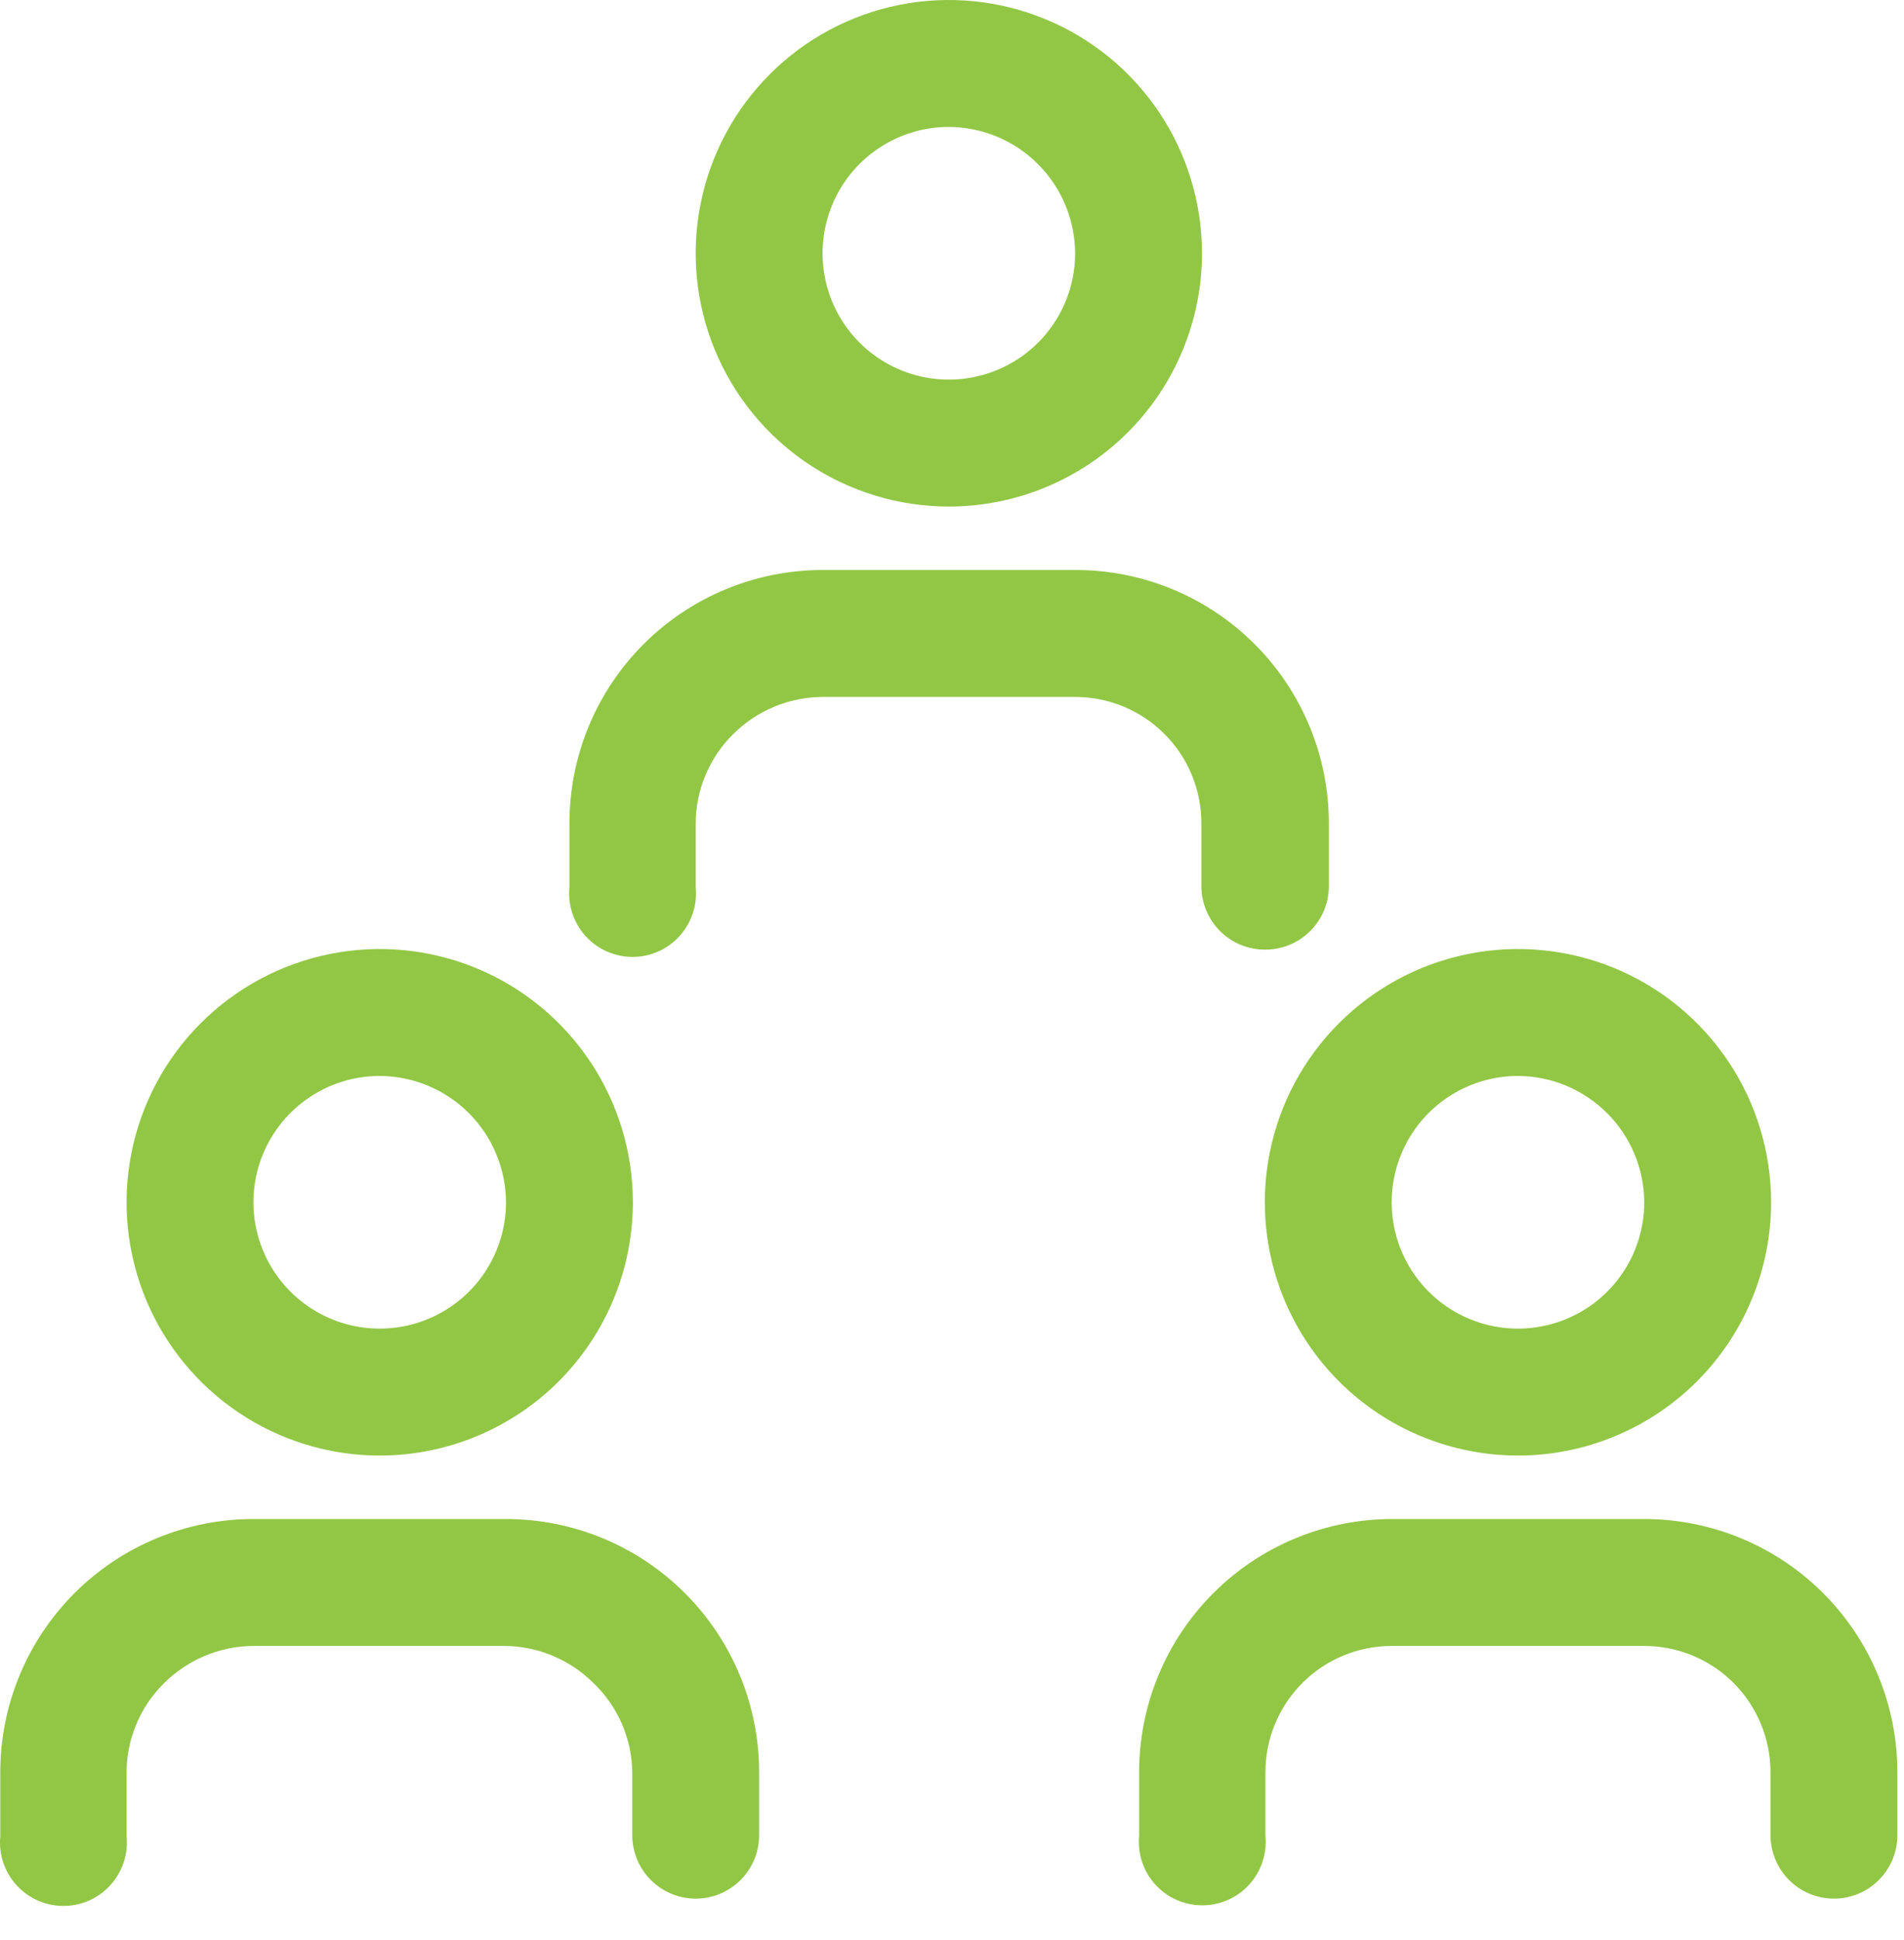 <svg width="54" height="55" viewBox="0 0 54 55" fill="none" xmlns="http://www.w3.org/2000/svg">
<path d="M26.91 14.359C25.49 14.359 24.102 13.938 22.922 13.149C21.741 12.36 20.821 11.239 20.277 9.927C19.734 8.615 19.592 7.171 19.869 5.779C20.146 4.386 20.83 3.107 21.834 2.103C22.838 1.099 24.117 0.415 25.51 0.138C26.902 -0.139 28.346 0.003 29.658 0.547C30.97 1.09 32.091 2.01 32.88 3.191C33.669 4.371 34.09 5.759 34.09 7.179C34.09 9.084 33.333 10.91 31.987 12.256C30.641 13.602 28.814 14.359 26.91 14.359ZM26.91 3.598C26.202 3.598 25.51 3.808 24.921 4.202C24.332 4.595 23.873 5.155 23.602 5.809C23.331 6.463 23.26 7.183 23.398 7.878C23.536 8.573 23.877 9.211 24.378 9.712C24.879 10.213 25.517 10.554 26.212 10.692C26.906 10.83 27.626 10.759 28.281 10.488C28.935 10.217 29.495 9.758 29.888 9.169C30.282 8.58 30.492 7.888 30.492 7.179C30.487 6.231 30.108 5.323 29.438 4.652C28.767 3.981 27.859 3.603 26.91 3.598Z" fill="#92C746"/>
<path d="M35.872 26.919C35.395 26.919 34.937 26.729 34.6 26.392C34.263 26.054 34.073 25.597 34.073 25.12V23.337C34.073 22.388 33.696 21.477 33.024 20.805C32.352 20.133 31.442 19.756 30.492 19.756H23.329C22.376 19.761 21.464 20.142 20.79 20.815C20.454 21.147 20.188 21.543 20.006 21.979C19.824 22.414 19.73 22.882 19.731 23.354V25.153C19.755 25.403 19.727 25.655 19.648 25.893C19.569 26.131 19.441 26.35 19.272 26.536C19.104 26.722 18.898 26.87 18.669 26.972C18.439 27.074 18.191 27.126 17.94 27.126C17.689 27.126 17.441 27.074 17.212 26.972C16.982 26.87 16.777 26.722 16.608 26.536C16.439 26.35 16.312 26.131 16.233 25.893C16.154 25.655 16.125 25.403 16.15 25.153V23.337C16.15 21.433 16.906 19.607 18.252 18.261C19.599 16.914 21.425 16.158 23.329 16.158H30.509C32.413 16.158 34.239 16.914 35.585 18.261C36.931 19.607 37.688 21.433 37.688 23.337V25.137C37.686 25.373 37.637 25.606 37.545 25.824C37.452 26.041 37.318 26.238 37.149 26.404C36.98 26.569 36.781 26.7 36.562 26.788C36.343 26.877 36.108 26.921 35.872 26.919Z" fill="#92C746"/>
<path d="M43.051 41.261C41.632 41.261 40.243 40.84 39.063 40.051C37.882 39.262 36.962 38.141 36.419 36.829C35.875 35.517 35.733 34.073 36.01 32.681C36.287 31.288 36.971 30.009 37.975 29.005C38.979 28.001 40.258 27.317 41.651 27.04C43.044 26.763 44.487 26.905 45.799 27.448C47.111 27.992 48.232 28.912 49.021 30.093C49.81 31.273 50.231 32.661 50.231 34.081C50.231 35.985 49.474 37.812 48.128 39.158C46.782 40.504 44.956 41.261 43.051 41.261ZM43.051 30.5C42.343 30.5 41.651 30.71 41.062 31.104C40.473 31.497 40.014 32.056 39.743 32.711C39.472 33.365 39.401 34.085 39.539 34.78C39.677 35.475 40.018 36.113 40.519 36.614C41.02 37.114 41.658 37.456 42.353 37.594C43.047 37.732 43.768 37.661 44.422 37.39C45.076 37.119 45.636 36.66 46.029 36.071C46.423 35.482 46.633 34.79 46.633 34.081C46.628 33.133 46.25 32.224 45.579 31.554C44.908 30.883 44 30.504 43.051 30.5Z" fill="#92C746"/>
<path d="M52.013 53.821C51.536 53.821 51.078 53.631 50.741 53.294C50.404 52.956 50.214 52.499 50.214 52.022V50.239C50.214 49.29 49.837 48.379 49.165 47.707C48.494 47.035 47.583 46.658 46.633 46.658H39.47C38.52 46.658 37.609 47.035 36.938 47.707C36.266 48.379 35.889 49.29 35.889 50.239V52.039C35.913 52.288 35.885 52.54 35.806 52.779C35.727 53.017 35.599 53.236 35.43 53.422C35.262 53.607 35.056 53.756 34.827 53.857C34.597 53.959 34.349 54.011 34.098 54.011C33.847 54.011 33.599 53.959 33.37 53.857C33.14 53.756 32.935 53.607 32.766 53.422C32.597 53.236 32.469 53.017 32.391 52.779C32.312 52.54 32.283 52.288 32.307 52.039V50.239C32.307 48.335 33.064 46.509 34.41 45.163C35.757 43.816 37.583 43.06 39.487 43.06H46.666C48.565 43.069 50.382 43.829 51.721 45.175C53.06 46.52 53.812 48.341 53.812 50.239V52.039C53.808 52.513 53.616 52.966 53.279 53.3C52.943 53.634 52.487 53.821 52.013 53.821Z" fill="#92C746"/>
<path d="M10.769 41.261C9.349 41.261 7.961 40.84 6.78 40.051C5.6 39.262 4.68 38.141 4.136 36.829C3.593 35.517 3.451 34.073 3.728 32.681C4.005 31.288 4.688 30.009 5.693 29.005C6.697 28.001 7.976 27.317 9.369 27.04C10.761 26.763 12.205 26.905 13.517 27.448C14.829 27.992 15.95 28.912 16.739 30.093C17.528 31.273 17.949 32.661 17.949 34.081C17.949 35.985 17.192 37.812 15.846 39.158C14.499 40.504 12.673 41.261 10.769 41.261ZM10.769 30.5C10.061 30.5 9.368 30.71 8.78 31.104C8.191 31.497 7.732 32.056 7.46 32.711C7.189 33.365 7.118 34.085 7.257 34.78C7.395 35.475 7.736 36.113 8.237 36.614C8.738 37.114 9.376 37.456 10.07 37.594C10.765 37.732 11.485 37.661 12.14 37.39C12.794 37.119 13.353 36.66 13.747 36.071C14.14 35.482 14.351 34.79 14.351 34.081C14.346 33.133 13.967 32.224 13.297 31.554C12.626 30.883 11.718 30.504 10.769 30.5Z" fill="#92C746"/>
<path d="M19.731 53.821C19.254 53.821 18.796 53.631 18.459 53.294C18.121 52.956 17.932 52.499 17.932 52.022V50.239C17.926 49.764 17.824 49.294 17.634 48.858C17.443 48.422 17.167 48.028 16.822 47.701C16.146 47.033 15.234 46.658 14.283 46.658H7.188C6.235 46.663 5.323 47.044 4.649 47.718C4.313 48.049 4.046 48.445 3.865 48.881C3.683 49.316 3.589 49.784 3.59 50.256V52.055C3.614 52.305 3.586 52.557 3.507 52.795C3.428 53.033 3.3 53.252 3.131 53.438C2.963 53.624 2.757 53.773 2.528 53.874C2.298 53.976 2.05 54.028 1.799 54.028C1.548 54.028 1.3 53.976 1.071 53.874C0.841 53.773 0.636 53.624 0.467 53.438C0.298 53.252 0.17 53.033 0.091 52.795C0.012 52.557 -0.016 52.305 0.008 52.055V50.239C0.008 48.335 0.765 46.509 2.111 45.163C3.458 43.816 5.284 43.06 7.188 43.06H14.351C16.255 43.06 18.081 43.816 19.427 45.163C20.773 46.509 21.53 48.335 21.53 50.239V52.039C21.526 52.513 21.334 52.966 20.997 53.3C20.66 53.634 20.205 53.821 19.731 53.821Z" fill="#92C746"/>
</svg>
